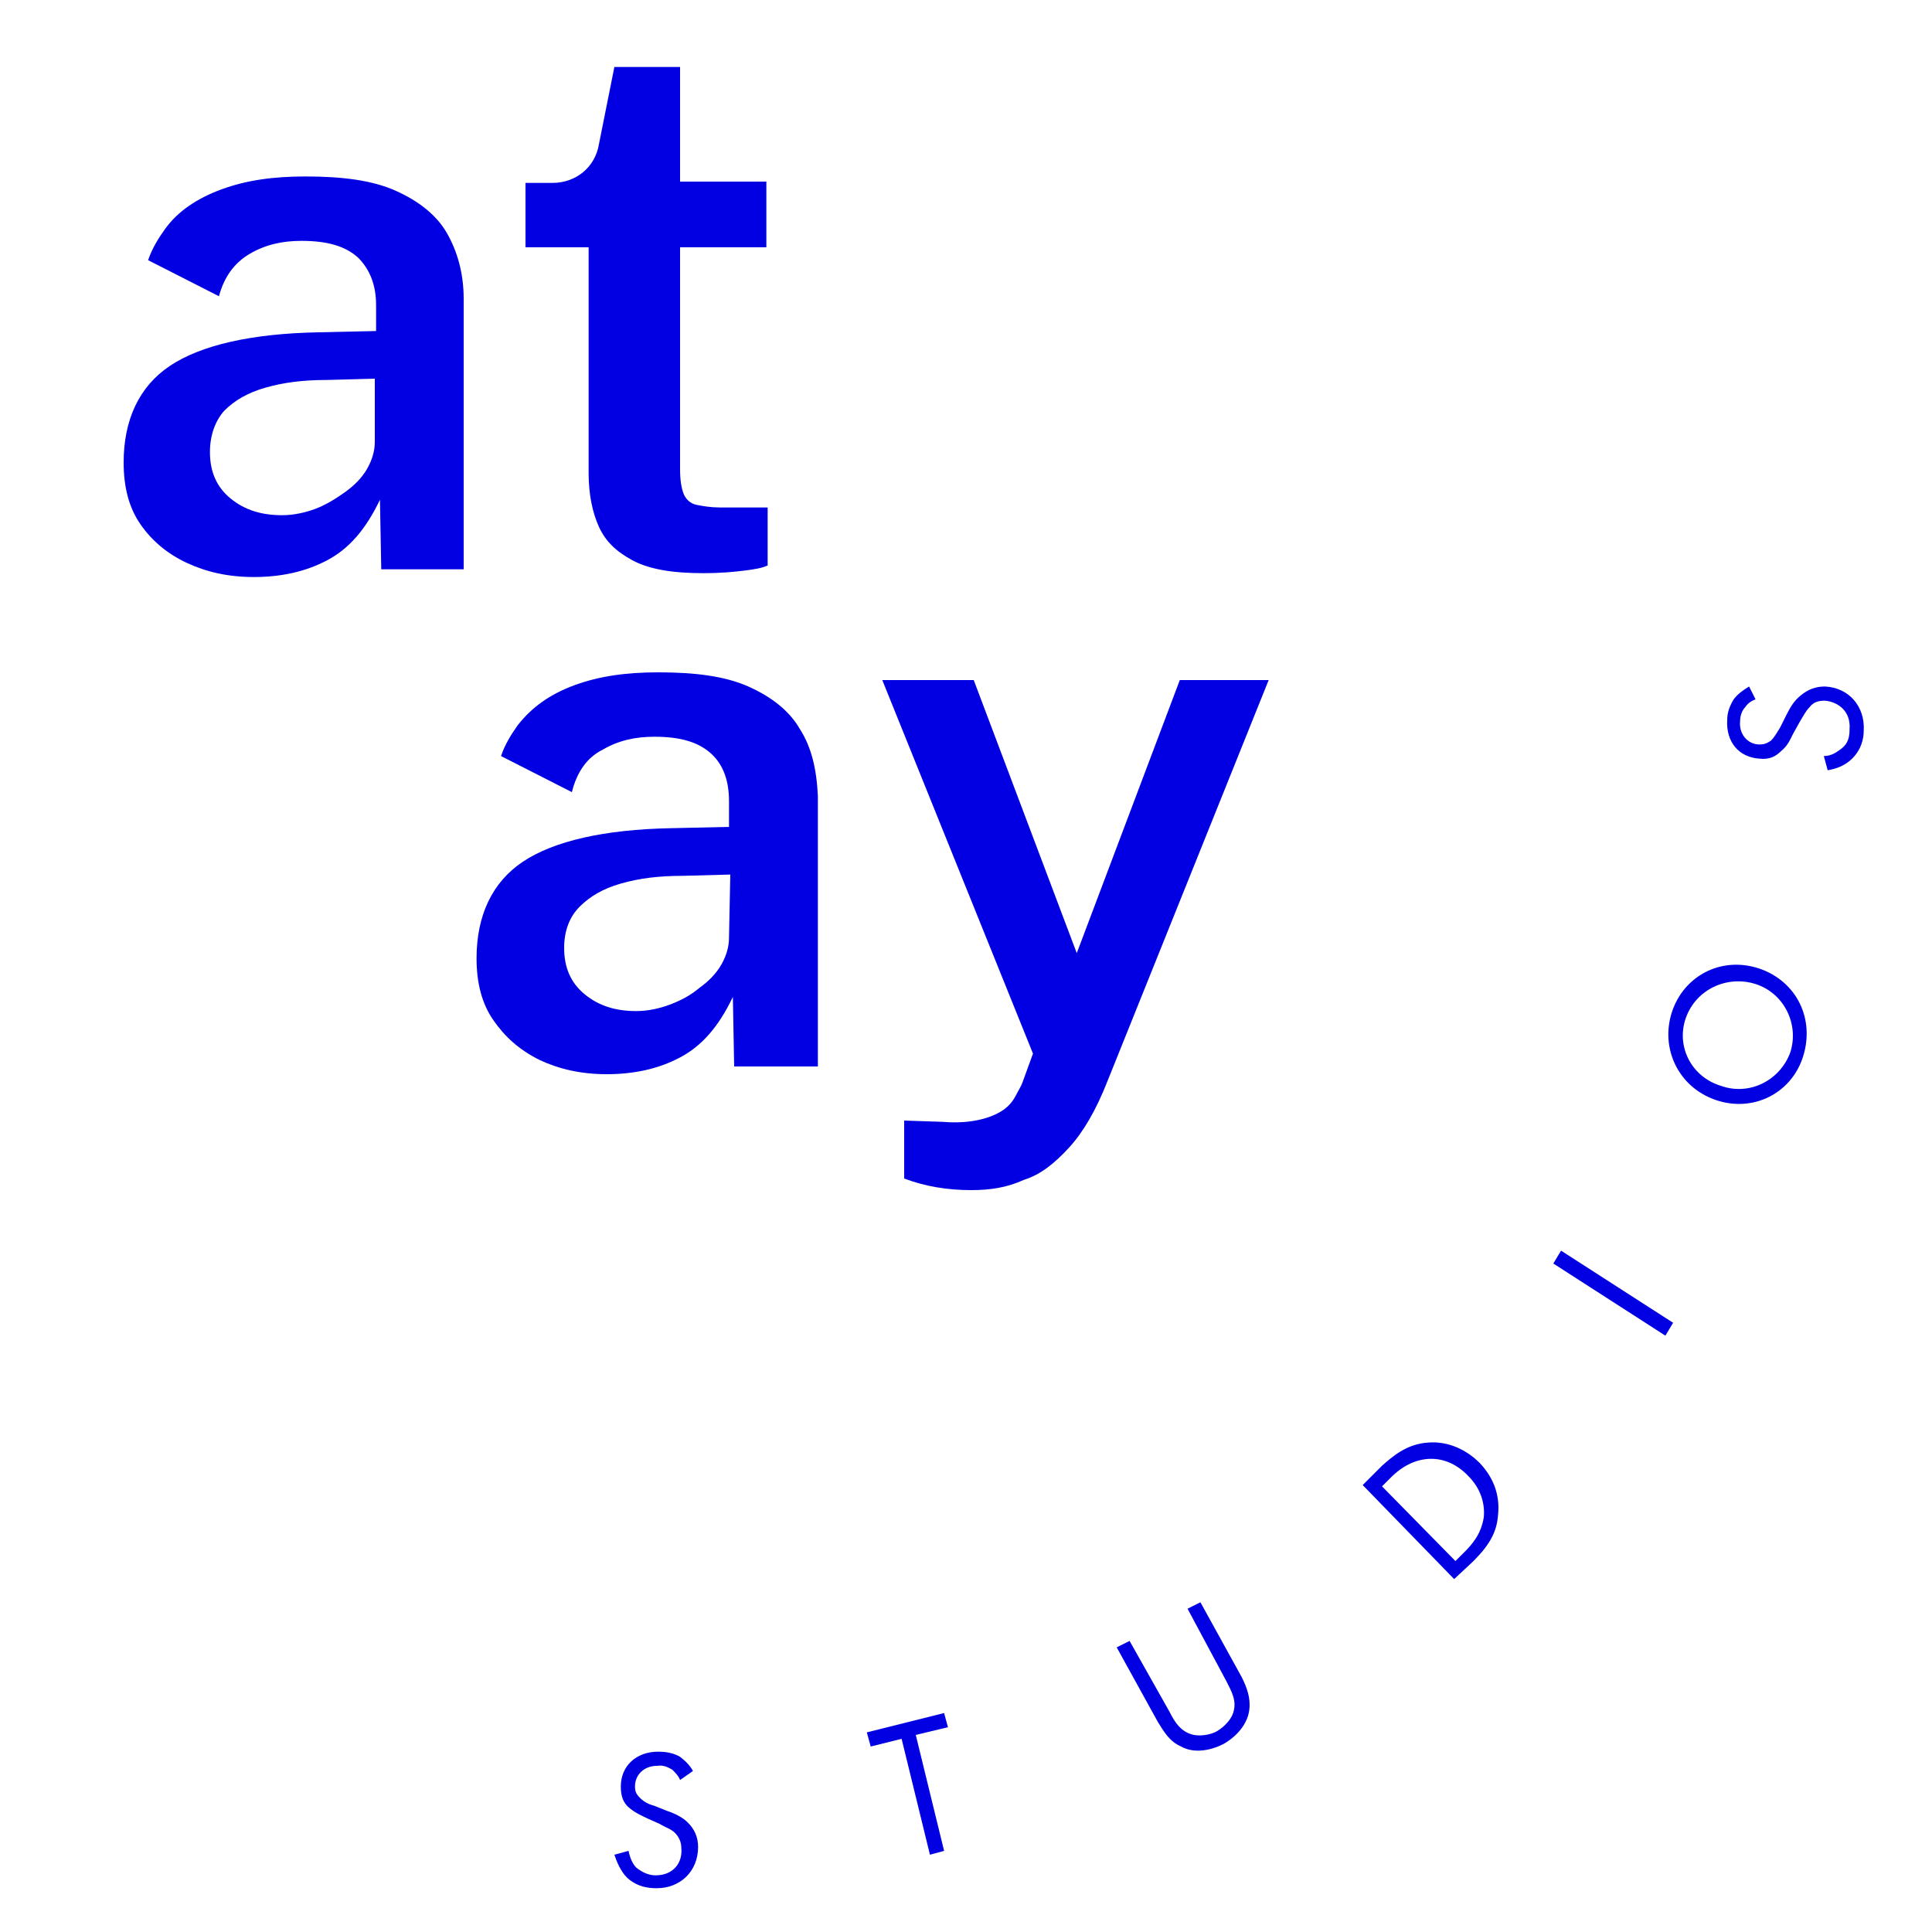 <?xml version="1.0" encoding="utf-8"?>
<!-- Generator: Adobe Illustrator 28.1.0, SVG Export Plug-In . SVG Version: 6.00 Build 0)  -->
<svg version="1.1" id="Layer_1" xmlns="http://www.w3.org/2000/svg" xmlns:xlink="http://www.w3.org/1999/xlink" x="0px" y="0px"
	 viewBox="0 0 150 150" style="enable-background:new 0 0 150 150;" xml:space="preserve">
<style type="text/css">
	.st0{fill:#0200E2;}
</style>
<g>
	<path class="st0" d="M52.8,138.2c-0.1-0.3-0.4-0.6-0.6-0.8c-0.2-0.1-0.6-0.4-1.2-0.3c-1,0-1.7,0.7-1.7,1.6c0,0.4,0.1,0.6,0.4,0.9
		c0.3,0.3,0.7,0.5,1.1,0.6l1,0.4c0.6,0.2,1.2,0.5,1.6,0.9c0.5,0.5,0.8,1.1,0.8,1.9c0,1.9-1.4,3.2-3.2,3.2c-0.7,0-1.5-0.1-2.3-0.8
		c-0.5-0.5-0.8-1.2-1-1.8l1.1-0.3c0.1,0.5,0.3,1,0.6,1.3c0.5,0.4,1,0.6,1.5,0.6c1.4,0,2.1-1,2-2.1c0-0.5-0.2-0.9-0.5-1.2
		c-0.3-0.3-0.7-0.4-1.2-0.7l-0.9-0.4c-0.4-0.2-0.9-0.4-1.4-0.8c-0.5-0.4-0.7-0.9-0.7-1.7c0-1.6,1.2-2.7,2.9-2.7
		c0.6,0,1.2,0.1,1.7,0.4c0.4,0.3,0.8,0.7,1,1.1L52.8,138.2z"/>
</g>
<g>
	<path class="st0" d="M71.1,134.7l2.2,9l-1.1,0.3l-2.2-9l-2.4,0.6l-0.3-1.1l6-1.5l0.3,1.1L71.1,134.7z"/>
</g>
<g>
	<path class="st0" d="M90.8,132.9c0.4,0.8,0.9,1.6,1.9,1.8c0.5,0.1,1.3,0,1.8-0.3c0.5-0.3,1-0.8,1.2-1.3c0.4-1-0.1-1.8-0.5-2.6
		l-3-5.6l1-0.5l3.2,5.8c0.4,0.8,0.7,1.6,0.6,2.5c-0.1,1-0.8,2-2,2.7c-1.2,0.6-2.4,0.7-3.3,0.2c-0.9-0.4-1.3-1.1-1.8-1.9l-3.2-5.8
		l1-0.5L90.8,132.9z"/>
</g>
<g>
	<path class="st0" d="M105.8,115.3l1.5-1.5c0.8-0.7,1.9-1.7,3.6-1.8c1.2-0.1,2.7,0.3,4,1.6c1.5,1.6,1.5,3.2,1.4,4.1
		c-0.1,1.2-0.6,2.2-1.9,3.5l-1.5,1.4L105.8,115.3z M113,121.2l0.7-0.7c0.6-0.6,1.3-1.4,1.5-2.7c0.1-1-0.2-2.2-1.2-3.2
		c-1.7-1.8-4.1-1.8-6,0.1l-0.7,0.7L113,121.2z"/>
</g>
<g>
	<path class="st0" d="M121.2,97.1l8.7,5.6l-0.6,1l-8.7-5.6L121.2,97.1z"/>
</g>
<g>
	<path class="st0" d="M133.2,85.4c-2.9-1-4.3-4-3.4-6.8s3.8-4.4,6.8-3.4c2.9,1,4.3,3.9,3.4,6.8S136.1,86.4,133.2,85.4z M133.6,84.3
		c2.2,0.8,4.6-0.4,5.4-2.6c0.7-2.2-0.5-4.6-2.7-5.3s-4.6,0.4-5.4,2.6C130.1,81.2,131.3,83.6,133.6,84.3z"/>
</g>
<g>
	<path class="st0" d="M136.3,54.3c-0.3,0.1-0.6,0.3-0.8,0.6c-0.2,0.2-0.4,0.6-0.4,1.1c-0.1,1,0.6,1.8,1.5,1.8c0.4,0,0.6-0.1,0.9-0.3
		c0.3-0.3,0.5-0.7,0.7-1l0.5-1c0.3-0.6,0.6-1.1,1.1-1.5c0.6-0.5,1.2-0.7,1.9-0.7c1.9,0.1,3.1,1.6,3,3.4c0,0.7-0.2,1.5-0.9,2.2
		c-0.5,0.5-1.2,0.8-1.9,0.9l-0.3-1.1c0.6,0,1-0.3,1.4-0.6c0.5-0.4,0.6-0.9,0.6-1.5c0.1-1.4-0.9-2.1-1.9-2.2c-0.5,0-0.9,0.1-1.2,0.5
		c-0.3,0.3-0.5,0.7-0.8,1.2l-0.5,0.9c-0.2,0.4-0.4,0.9-0.9,1.3c-0.4,0.4-0.9,0.7-1.7,0.6c-1.6-0.1-2.6-1.3-2.5-3
		c0-0.6,0.2-1.1,0.5-1.6c0.3-0.4,0.7-0.7,1.2-1L136.3,54.3z"/>
</g>
<path class="st0" d="M75.4,92.4c-1.9,0-3.6-0.3-5.2-0.9V87l3,0.1c1.2,0.1,2.2,0,3-0.2c0.8-0.2,1.4-0.5,1.8-0.8
	c0.4-0.3,0.7-0.7,0.9-1.1c0.2-0.4,0.4-0.7,0.5-1l0.8-2.2l-11.7-29h7.1l8,21.2l8-21.2h6.9L86,83.9c-0.9,2.3-1.9,4-3,5.2
	c-1.1,1.2-2.2,2.1-3.5,2.5C78.2,92.2,76.9,92.4,75.4,92.4"/>
<path class="st0" d="M29.1,34.3c0,0.7-0.2,1.4-0.6,2.1s-1,1.3-1.7,1.8s-1.5,1-2.3,1.3s-1.7,0.5-2.6,0.5c-1.6,0-2.9-0.4-4-1.3
	c-1.1-0.9-1.6-2.1-1.6-3.6c0-1.3,0.4-2.4,1.1-3.2c0.8-0.8,1.8-1.4,3.2-1.8c1.4-0.4,2.9-0.6,4.8-0.6l3.7-0.1L29.1,34.3L29.1,34.3z
	 M34.7,18.1c-0.8-1.4-2.2-2.5-4-3.3s-4.1-1.1-7-1.1c-2.5,0-4.6,0.3-6.5,1s-3.4,1.7-4.4,3.1c-0.5,0.7-1,1.5-1.3,2.4l5.5,2.8
	c0.4-1.5,1.2-2.6,2.4-3.3c1.2-0.7,2.5-1,4-1c2,0,3.4,0.4,4.4,1.3c0.9,0.9,1.4,2.1,1.4,3.7v2l-4.5,0.1c-5.2,0.1-9.1,1-11.5,2.6
	s-3.6,4.2-3.6,7.5c0,1.9,0.4,3.5,1.3,4.8s2.1,2.3,3.6,3s3.2,1.1,5.2,1.1c2.1,0,4-0.4,5.7-1.3s3-2.4,4.1-4.7l0.1,5.4h6.4V23.2
	C36,21.2,35.5,19.5,34.7,18.1"/>
<path class="st0" d="M56.6,72.8c0,0.7-0.2,1.4-0.6,2.1s-1,1.3-1.7,1.8c-0.7,0.6-1.5,1-2.3,1.3c-0.8,0.3-1.7,0.5-2.6,0.5
	c-1.6,0-2.9-0.4-4-1.3c-1.1-0.9-1.6-2.1-1.6-3.6c0-1.3,0.4-2.4,1.2-3.2c0.8-0.8,1.8-1.4,3.2-1.8c1.4-0.4,2.9-0.6,4.8-0.6l3.7-0.1
	L56.6,72.8L56.6,72.8z M62.1,56.6c-0.8-1.4-2.2-2.5-4-3.3c-1.8-0.8-4.1-1.1-7-1.1c-2.5,0-4.6,0.3-6.5,1c-1.9,0.7-3.3,1.7-4.4,3.1
	c-0.5,0.7-1,1.5-1.3,2.4l5.5,2.8c0.4-1.6,1.2-2.7,2.4-3.3c1.2-0.7,2.5-1,4-1c2,0,3.4,0.4,4.4,1.3s1.4,2.2,1.4,3.7v2l-4.5,0.1
	c-5.2,0.1-9.1,1-11.5,2.6s-3.6,4.2-3.6,7.5c0,1.9,0.4,3.5,1.3,4.8c0.9,1.3,2,2.3,3.6,3.1c1.5,0.7,3.2,1.1,5.2,1.1
	c2.1,0,4-0.4,5.7-1.3s3-2.4,4.1-4.7l0.1,5.4h6.5v-21C63.4,59.7,63,58,62.1,56.6"/>
<path class="st0" d="M59.5,19.2h-6.7l0,17.2c0,0.9,0.1,1.5,0.3,2c0.2,0.4,0.5,0.7,1,0.8c0.5,0.1,1.1,0.2,1.8,0.2h3.7v4.5
	c-0.4,0.2-1,0.3-1.8,0.4c-0.8,0.1-1.8,0.2-3.2,0.2c-2.4,0-4.2-0.3-5.5-1S47,42,46.5,40.9s-0.8-2.5-0.8-4.2V19.2h-4.9v-5h2.1
	c1.8,0,3.3-1.2,3.6-3l1.2-6h5.1v8.9h6.7C59.5,14.2,59.5,19.2,59.5,19.2z"/>
</svg>
